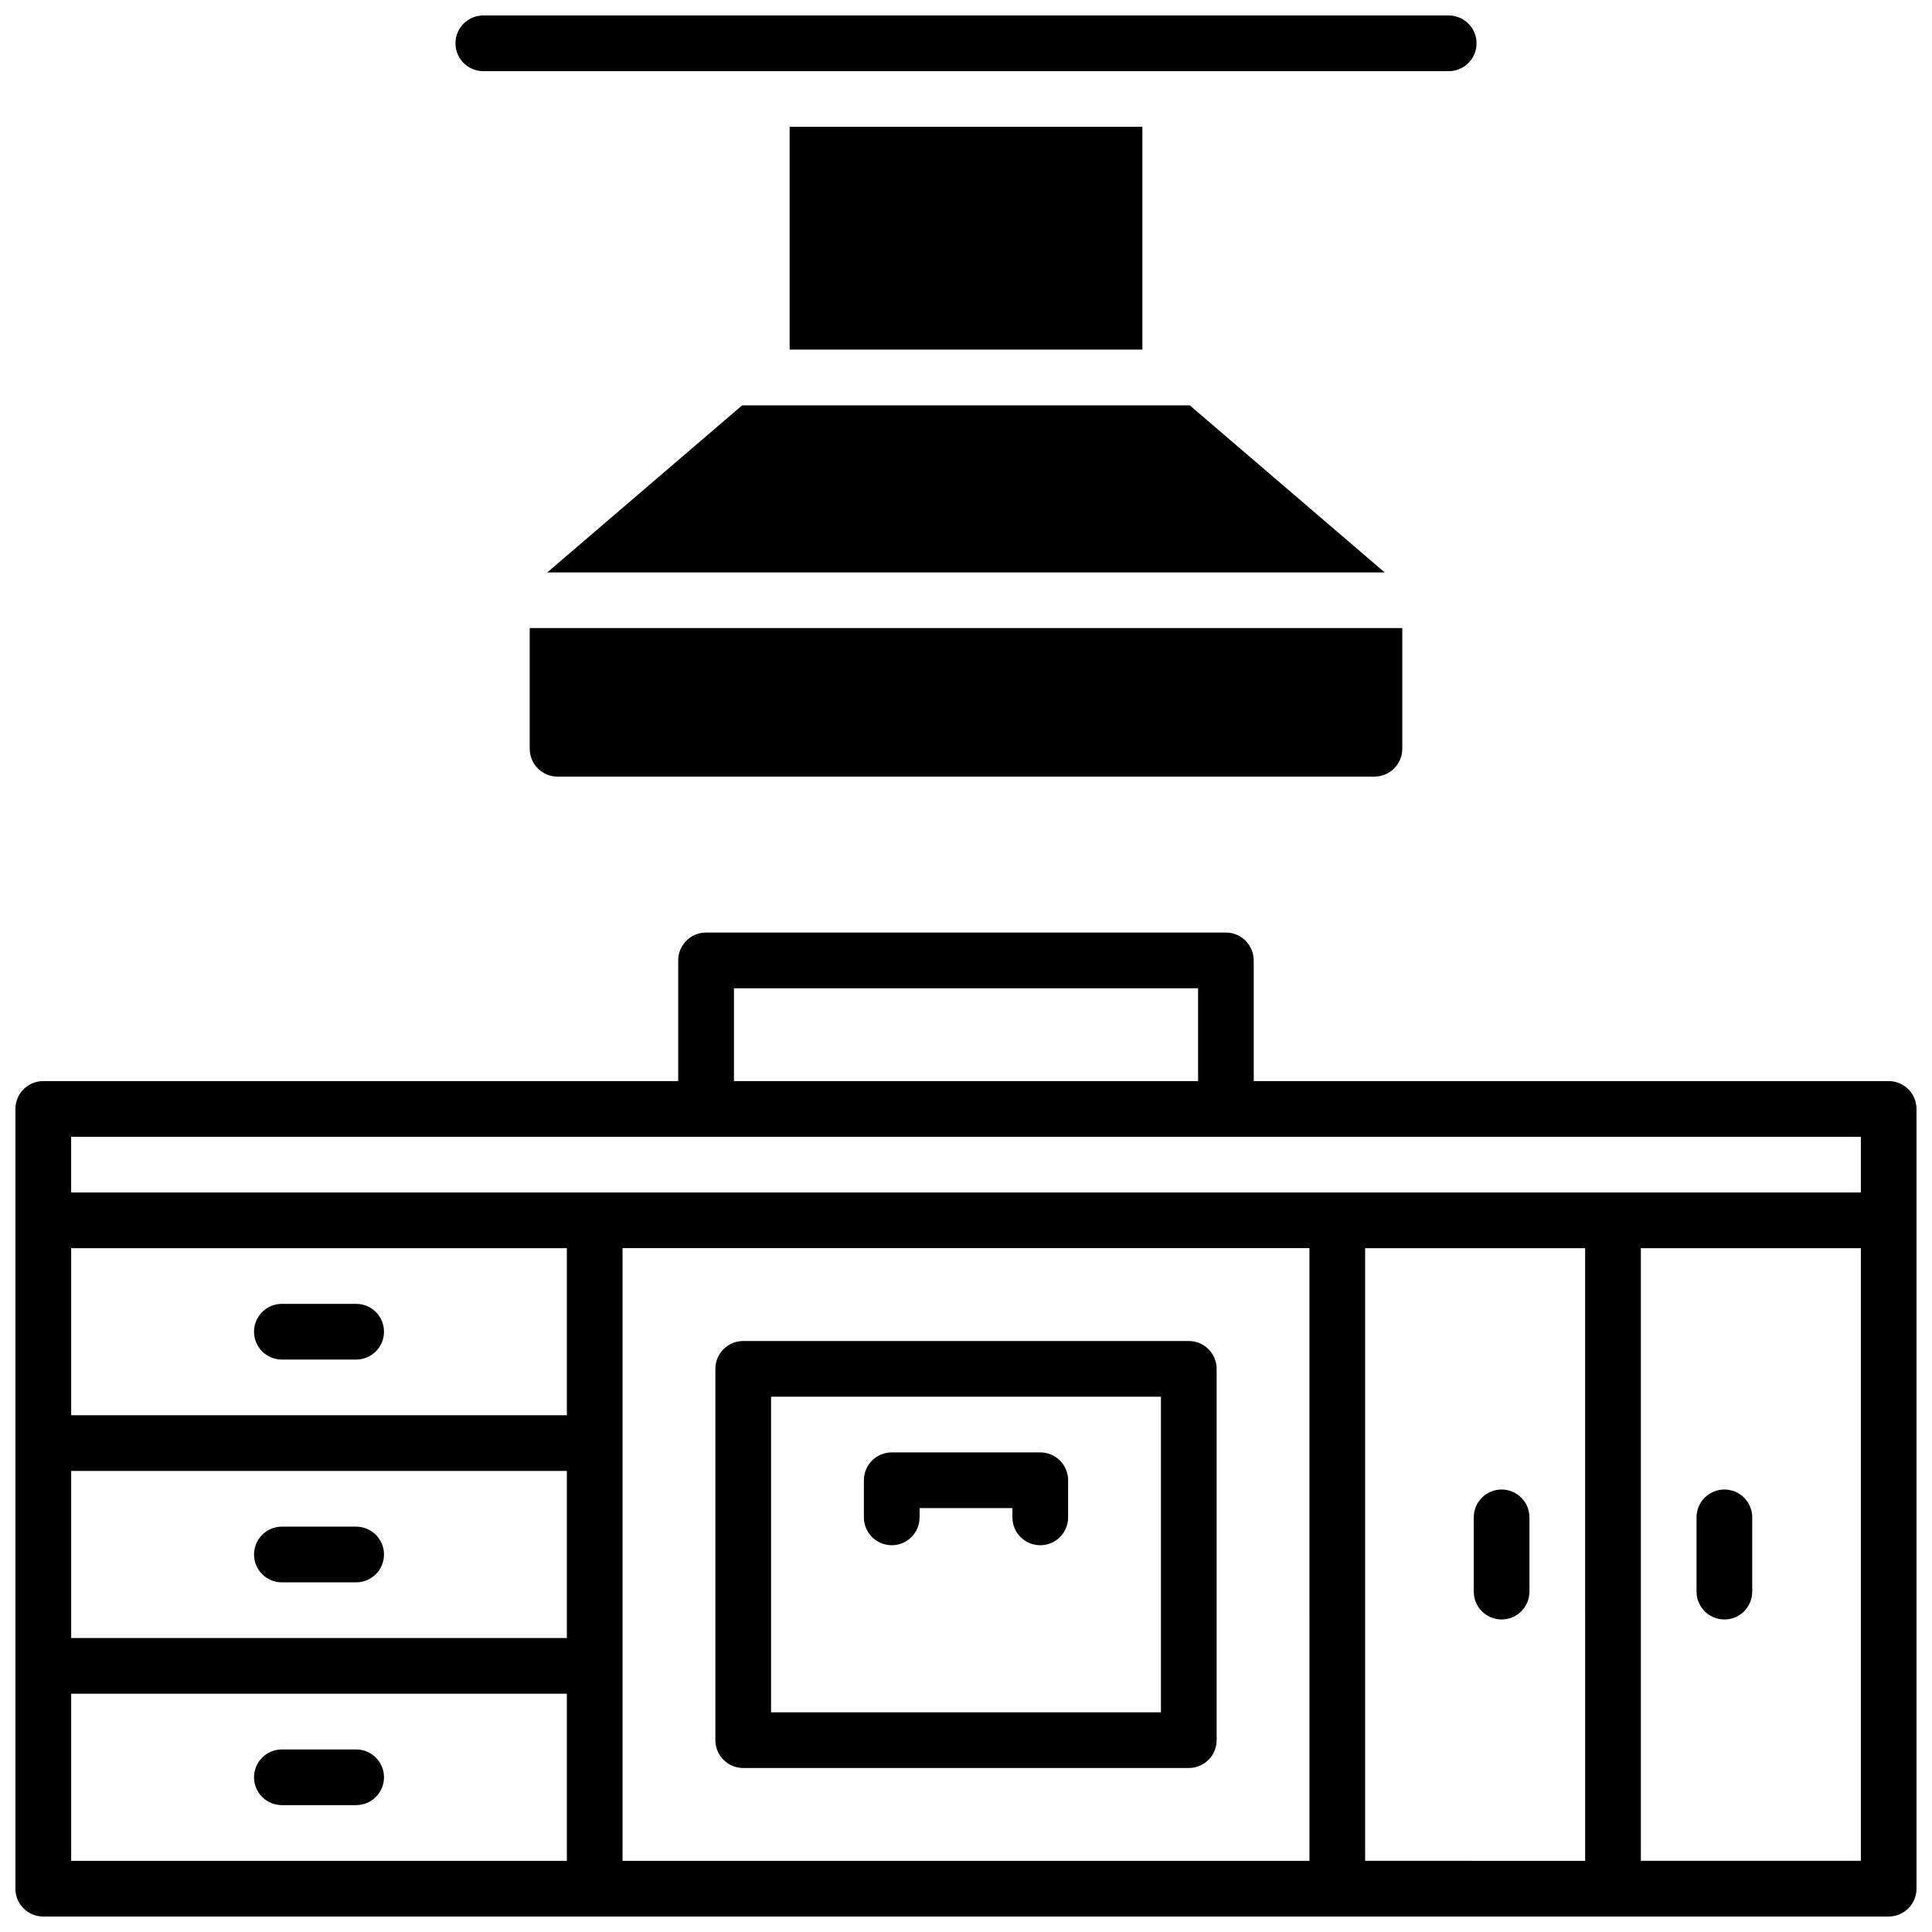 <?xml version="1.0" encoding="UTF-8"?>
<!-- Uploaded to: SVG Find, www.svgrepo.com, Generator: SVG Find Mixer Tools -->
<svg width="800px" height="800px" version="1.1" viewBox="144 144 512 512" xmlns="http://www.w3.org/2000/svg">
 <defs>
  <clipPath id="b">
   <path d="m148.09 391h503.81v260.9h-503.81z"/>
  </clipPath>
  <clipPath id="a">
   <path d="m264 148.09h272v14.906h-272z"/>
  </clipPath>
 </defs>
 <g clip-path="url(#b)">
  <path d="m644.52 430.5h-168.27v-31.98c0-1.957-0.777-3.836-2.16-5.219-1.383-1.383-3.262-2.164-5.219-2.164h-137.76c-4.074 0-7.379 3.305-7.379 7.383v31.98h-168.27c-4.074 0-7.379 3.305-7.379 7.379v206.64c0 4.074 3.305 7.379 7.379 7.379h489.05c1.957 0 3.836-0.777 5.219-2.16 1.383-1.383 2.16-3.262 2.16-5.219v-206.64c0-1.957-0.777-3.836-2.16-5.219-1.383-1.383-3.262-2.16-5.219-2.16zm-306.02-24.602h123v24.602h-123zm-44.281 231.24h-131.36v-44.281h131.36zm0-59.039-131.36-0.004v-44.277h131.36zm0-59.039-131.36-0.004v-44.281h131.36zm196.8 118.08h-182.04l-0.004-162.37h182.04zm73.062 0-58.305-0.004v-162.36h58.301zm73.062-0.004h-58.305v-162.36h58.305zm0-177.12h-474.29v-14.762h474.29z"/>
 </g>
 <path d="m340.96 612.54h118.08c1.957 0 3.836-0.777 5.219-2.16 1.383-1.387 2.16-3.262 2.16-5.219v-98.402c0-1.957-0.777-3.832-2.16-5.219-1.383-1.383-3.262-2.16-5.219-2.16h-118.08c-4.074 0-7.379 3.305-7.379 7.379v98.402c0 4.074 3.305 7.379 7.379 7.379zm7.379-98.398h103.32v83.641h-103.32z"/>
 <path d="m600.98 573.18c1.957 0 3.836-0.777 5.219-2.164 1.383-1.383 2.16-3.258 2.16-5.215v-19.684c0-4.074-3.301-7.379-7.379-7.379-4.074 0-7.379 3.305-7.379 7.379v19.684c0 4.074 3.305 7.379 7.379 7.379z"/>
 <path d="m541.94 573.18c1.957 0 3.832-0.777 5.219-2.164 1.383-1.383 2.16-3.258 2.16-5.215v-19.684c0-4.074-3.305-7.379-7.379-7.379-4.078 0-7.379 3.305-7.379 7.379v19.684c0 4.074 3.301 7.379 7.379 7.379z"/>
 <path d="m419.68 528.9h-39.359c-4.078 0-7.383 3.305-7.383 7.379v9.84c0 4.078 3.305 7.383 7.383 7.383 4.074 0 7.379-3.305 7.379-7.383v-2.457h24.602v2.461l-0.004-0.004c0 4.078 3.305 7.383 7.383 7.383 4.074 0 7.379-3.305 7.379-7.383v-9.84c0-1.957-0.777-3.832-2.16-5.215-1.387-1.387-3.262-2.164-5.219-2.164z"/>
 <path d="m218.7 563.34h19.68c4.078 0 7.383-3.305 7.383-7.379 0-4.078-3.305-7.383-7.383-7.383h-19.68c-4.074 0-7.379 3.305-7.379 7.383 0 4.074 3.305 7.379 7.379 7.379z"/>
 <path d="m218.7 622.38h19.68c4.078 0 7.383-3.305 7.383-7.379 0-4.078-3.305-7.379-7.383-7.379h-19.68c-4.074 0-7.379 3.301-7.379 7.379 0 4.074 3.305 7.379 7.379 7.379z"/>
 <path d="m218.7 504.3h19.68c4.078 0 7.383-3.305 7.383-7.383 0-4.074-3.305-7.379-7.383-7.379h-19.68c-4.074 0-7.379 3.305-7.379 7.379 0 4.078 3.305 7.383 7.379 7.383z"/>
 <g clip-path="url(#a)">
  <path d="m272.08 162.86h255.84c4.078 0 7.383-3.305 7.383-7.383 0-4.074-3.305-7.379-7.383-7.379h-255.84c-4.074 0-7.379 3.305-7.379 7.379 0 4.078 3.305 7.383 7.379 7.383z"/>
 </g>
 <path d="m289.03 295.7h221.93l-51.66-44.281h-118.62z"/>
 <path d="m353.26 177.61h93.48v59.039h-93.48z"/>
 <path d="m284.38 342.43c0 4.078 3.305 7.379 7.379 7.379h216.48c1.957 0 3.836-0.777 5.219-2.16 1.383-1.383 2.16-3.262 2.16-5.219v-31.98h-231.24z"/>
</svg>